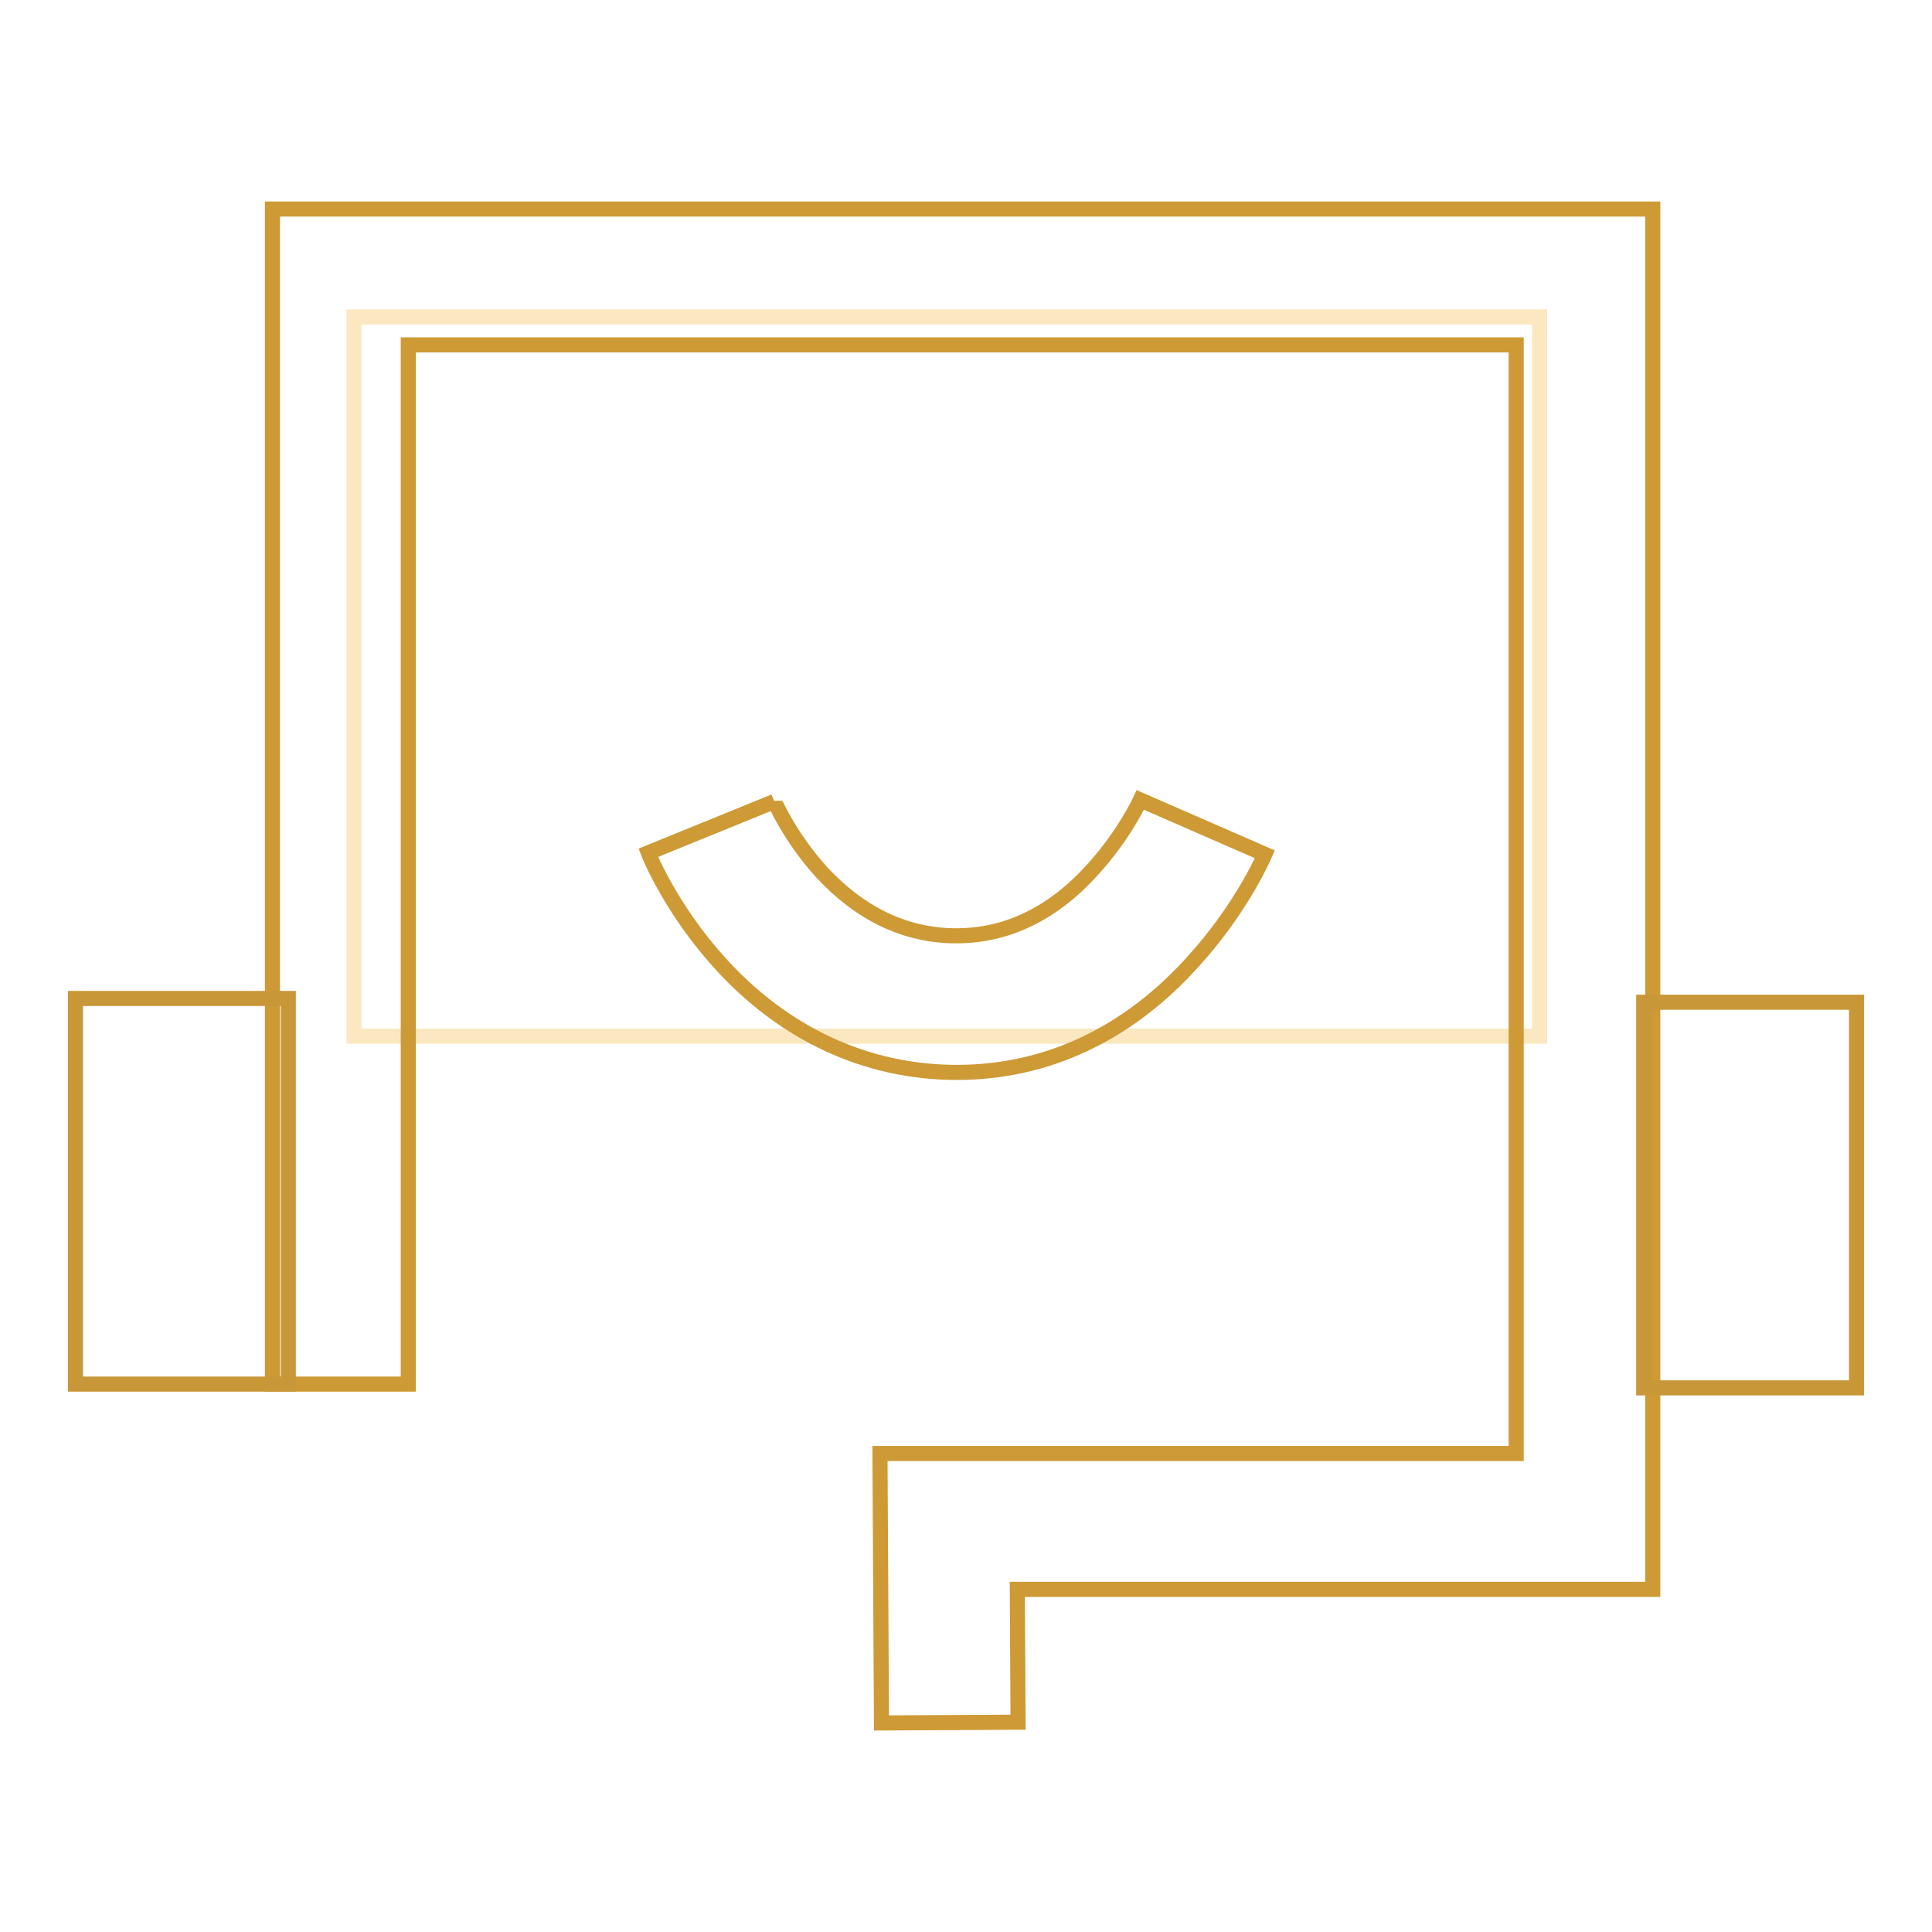 <?xml version="1.0" encoding="utf-8"?>
<!-- Svg Vector Icons : http://www.onlinewebfonts.com/icon -->
<!DOCTYPE svg PUBLIC "-//W3C//DTD SVG 1.1//EN" "http://www.w3.org/Graphics/SVG/1.1/DTD/svg11.dtd">
<svg version="1.1" xmlns="http://www.w3.org/2000/svg" xmlns:xlink="http://www.w3.org/1999/xlink" x="0px" y="0px" viewBox="0 0 256 256" enable-background="new 0 0 256 256" xml:space="preserve">
<g> <path stroke-width="2" fill-opacity="0" stroke="#fbe8c0"  d="M46.9,42H204v95.3H46.9V42z"/> <path stroke-width="2" fill-opacity="0" stroke="#ce9a35"  d="M116.8,228.3l-0.2-35.7h84.3V45.7H54.1v137.7h-18V27.7h182.9v182.9h-84.2l0.1,17.6L116.8,228.3z"/> <path stroke-width="2" fill-opacity="0" stroke="#c89738"  d="M10,132.3h28.2v51.1H10V132.3z M217.8,132.8H246v51.1h-28.2V132.8z"/> <path stroke-width="2" fill-opacity="0" stroke="#ce9a35"  d="M126.8,142.1c-12,0-23-5.1-31.6-14.7c-6.1-6.8-9-13.6-9.3-14.4l16.7-6.8l0-0.1c0,0.1,2.1,4.9,6.3,9.5 c5.1,5.5,11.1,8.4,17.8,8.4c6.7,0,12.8-2.9,18.1-8.8c4.2-4.6,6.3-9.2,6.3-9.2l16.5,7.2c-0.3,0.7-3.3,7.4-9.5,14.2 C149.4,137.1,138.6,142.1,126.8,142.1z"/></g>
</svg>
